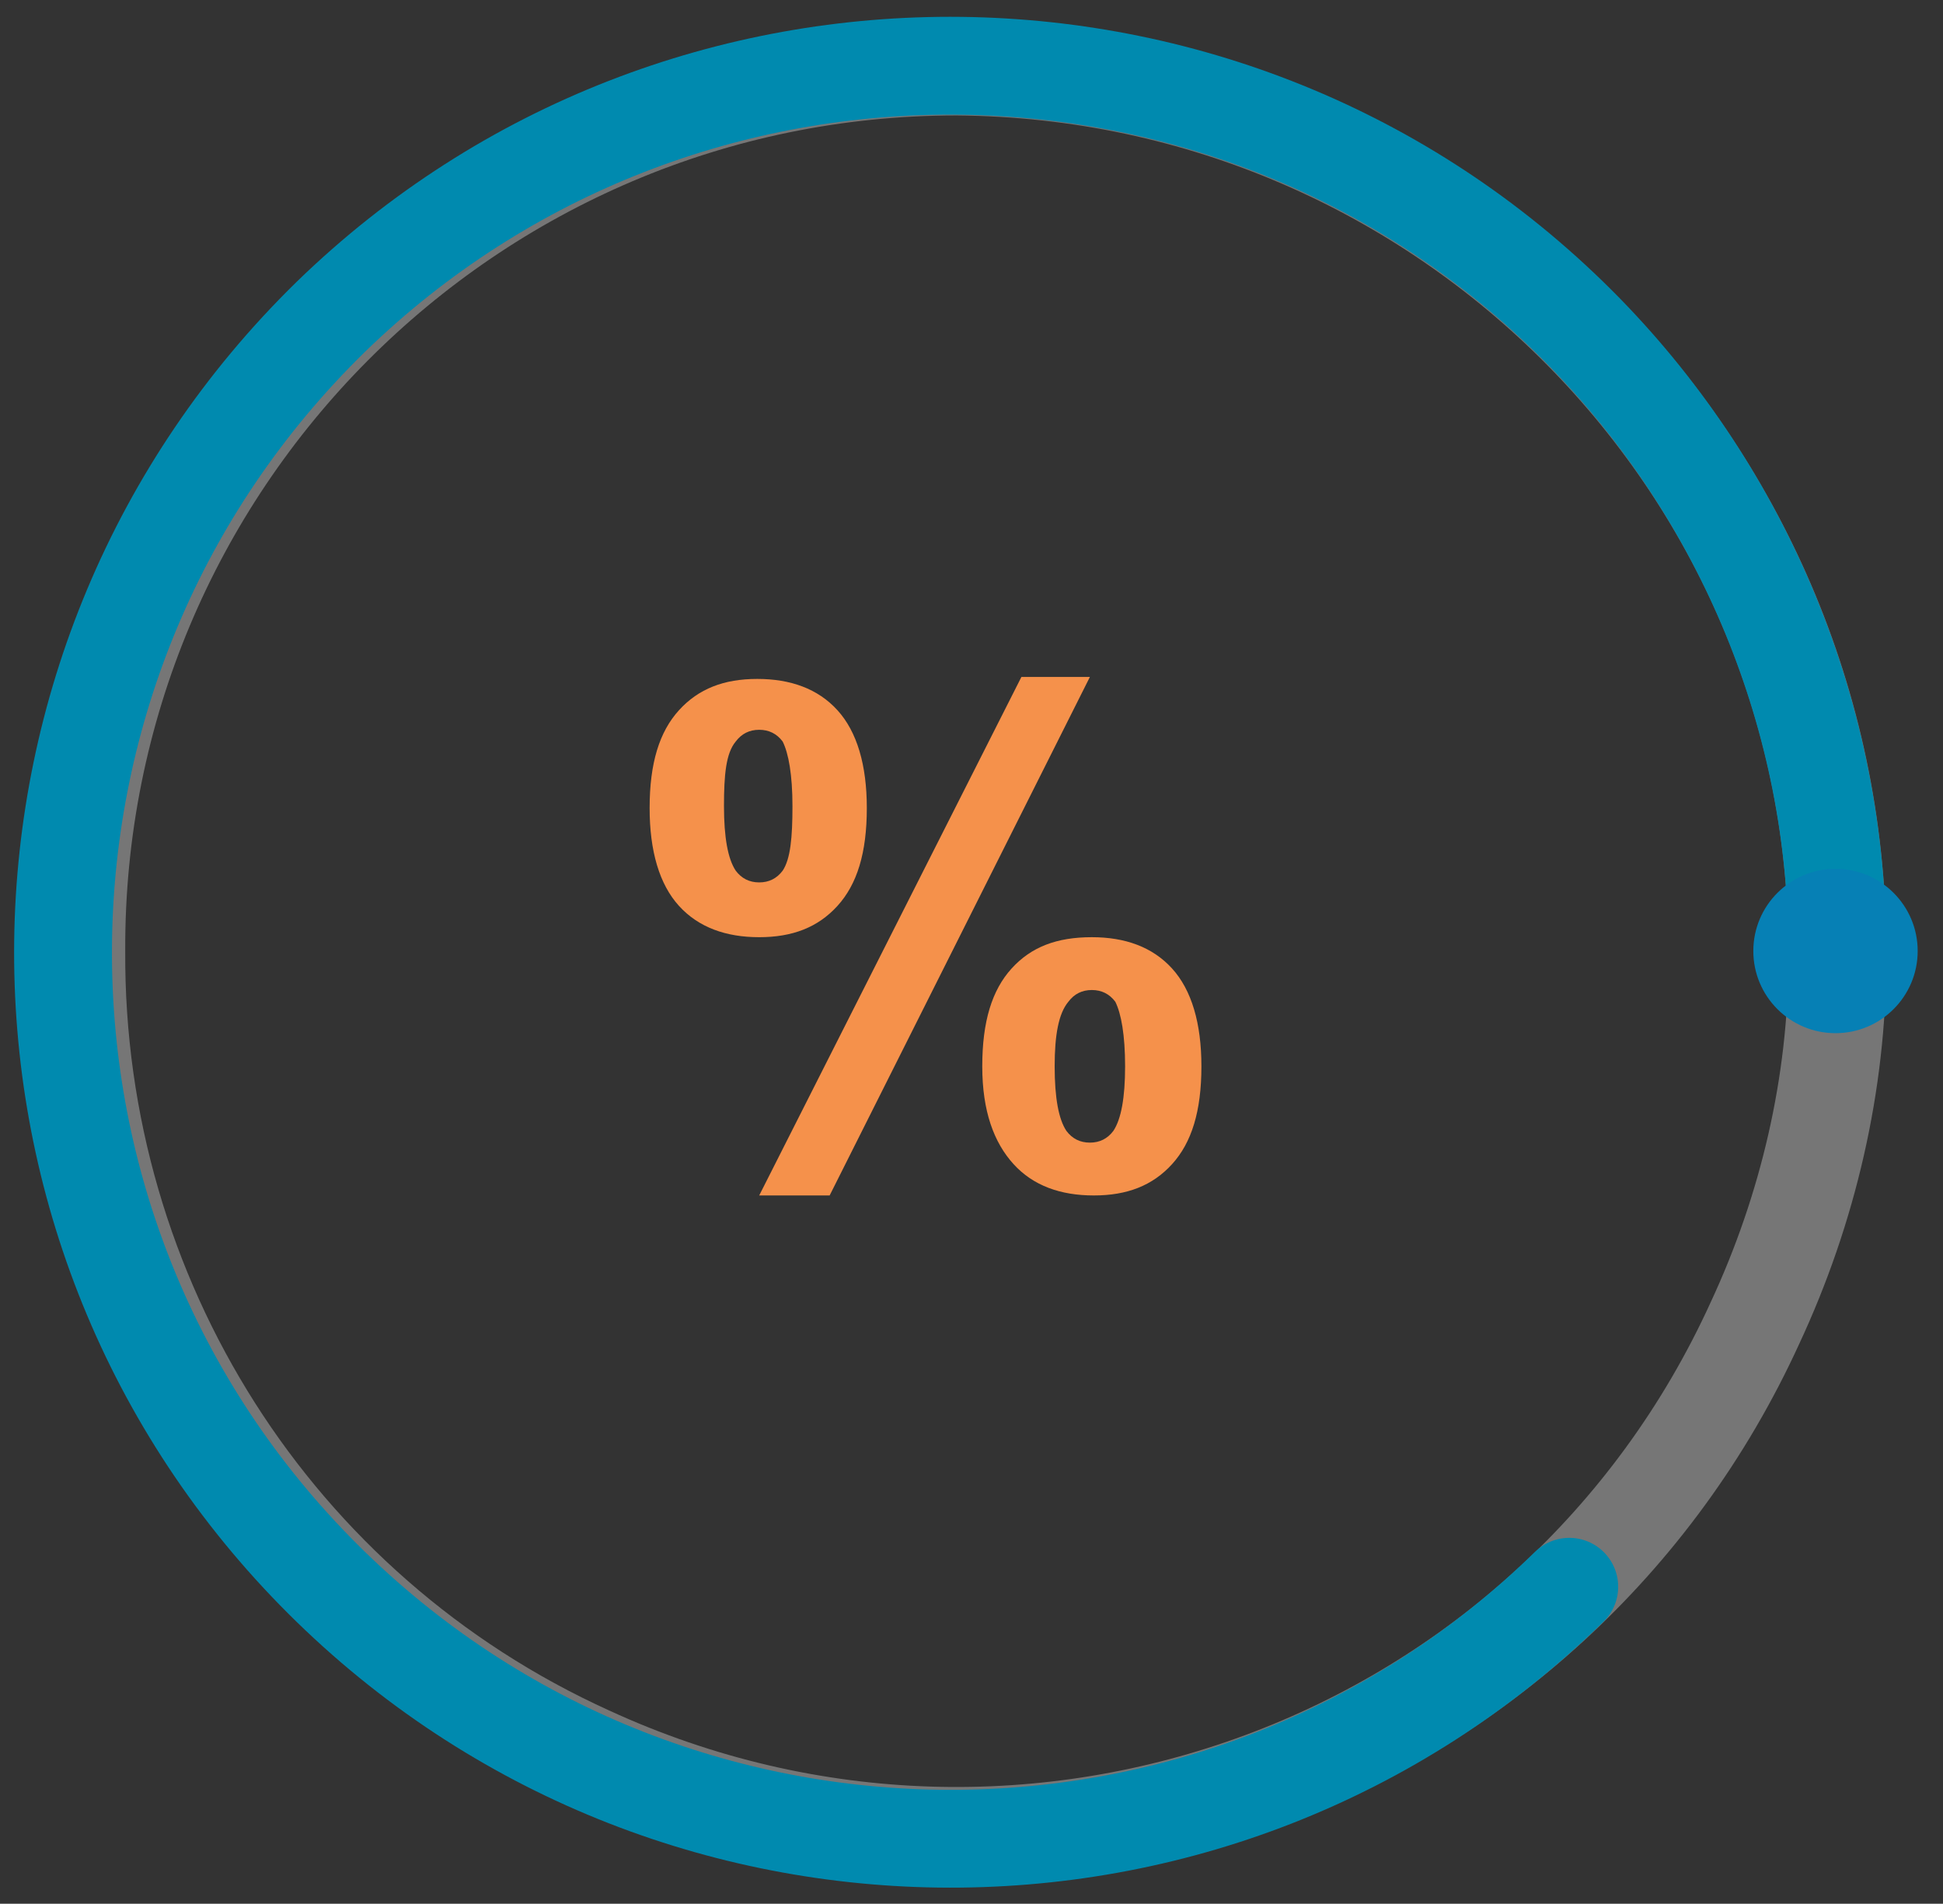 <?xml version="1.0" encoding="utf-8"?>
<!-- Generator: Adobe Illustrator 27.0.0, SVG Export Plug-In . SVG Version: 6.00 Build 0)  -->
<svg version="1.1" id="Layer_1" xmlns="http://www.w3.org/2000/svg" xmlns:xlink="http://www.w3.org/1999/xlink" x="0px" y="0px"
	 width="99.3px" height="97.3px" viewBox="0 0 99.3 97.3" style="enable-background:new 0 0 99.3 97.3;" xml:space="preserve">
<rect x="0" y="0" width="99.3" height="97.3" fill="#333333" stroke="none"/>
<style type="text/css">
	.st0{opacity:0.33;fill:none;stroke:#FFFFFF;stroke-width:5;enable-background:new    ;}
	.st1{fill:none;stroke:#008AAF;stroke-width:5;stroke-linecap:round;stroke-miterlimit:10;}
	.st2{enable-background:new    ;}
	.st3{fill:#F5914B;}
	.st4{fill:#0680B5;}
</style>
<g id="Group_7308" transform="translate(-895.494 -416.494)">
	<g id="Group_7307" transform="translate(897.994 418.994)">
		<path id="Path_14053" class="st0" d="M46.4,0.9c25,0.2,45.2,20.6,45,45.6c0,6.4-1.5,12.8-4.2,18.6c-10.3,22.6-37,32.5-59.6,22.1
			C11.5,79.9,1.3,63.8,1.4,46.1C1.3,21.2,21.5,0.9,46.4,0.9z"/>
		<path id="Path_14054" class="st1" d="M77.7,78.6c-17.9,17.5-46.6,17.1-64.1-0.8C-3.9,59.9-3.5,31.2,14.4,13.7
			C32.3-3.7,61-3.4,78.5,14.5c8.2,8.4,12.9,19.8,12.9,31.6"/>
		<g class="st2">
			<path class="st3" d="M30.7,38.8c0-2.3,0.5-3.9,1.5-5c1-1.1,2.3-1.6,4-1.6c1.7,0,3.1,0.5,4.1,1.6c1,1.1,1.5,2.8,1.5,5
				c0,2.3-0.5,3.9-1.5,5c-1,1.1-2.3,1.6-4,1.6c-1.7,0-3.1-0.5-4.1-1.6C31.2,42.7,30.7,41,30.7,38.8z M34.5,38.7
				c0,1.6,0.2,2.7,0.6,3.3c0.3,0.4,0.7,0.6,1.2,0.6c0.5,0,0.9-0.2,1.2-0.6c0.4-0.6,0.5-1.7,0.5-3.3c0-1.6-0.2-2.7-0.5-3.3
				c-0.3-0.4-0.7-0.6-1.2-0.6c-0.5,0-0.9,0.2-1.2,0.6C34.6,36,34.5,37.1,34.5,38.7z M39.9,58.6h-3.6l13.4-26.5h3.5L39.9,58.6z
				 M47.7,52c0-2.3,0.5-3.9,1.5-5c1-1.1,2.3-1.6,4.1-1.6c1.7,0,3.1,0.5,4.1,1.6c1,1.1,1.5,2.8,1.5,5c0,2.3-0.5,3.9-1.5,5
				c-1,1.1-2.3,1.6-4,1.6c-1.7,0-3.1-0.5-4.1-1.6S47.7,54.3,47.7,52z M51.4,52c0,1.6,0.2,2.7,0.6,3.3c0.3,0.4,0.7,0.6,1.2,0.6
				c0.5,0,0.9-0.2,1.2-0.6c0.4-0.6,0.6-1.7,0.6-3.3c0-1.6-0.2-2.7-0.5-3.3c-0.3-0.4-0.7-0.6-1.2-0.6c-0.5,0-0.9,0.2-1.2,0.6
				C51.6,49.3,51.4,50.4,51.4,52z"/>
		</g>
	</g>
	<circle id="Ellipse_1099" class="st4" cx="989.3" cy="465.1" r="4.2"/>
</g>
</svg>
